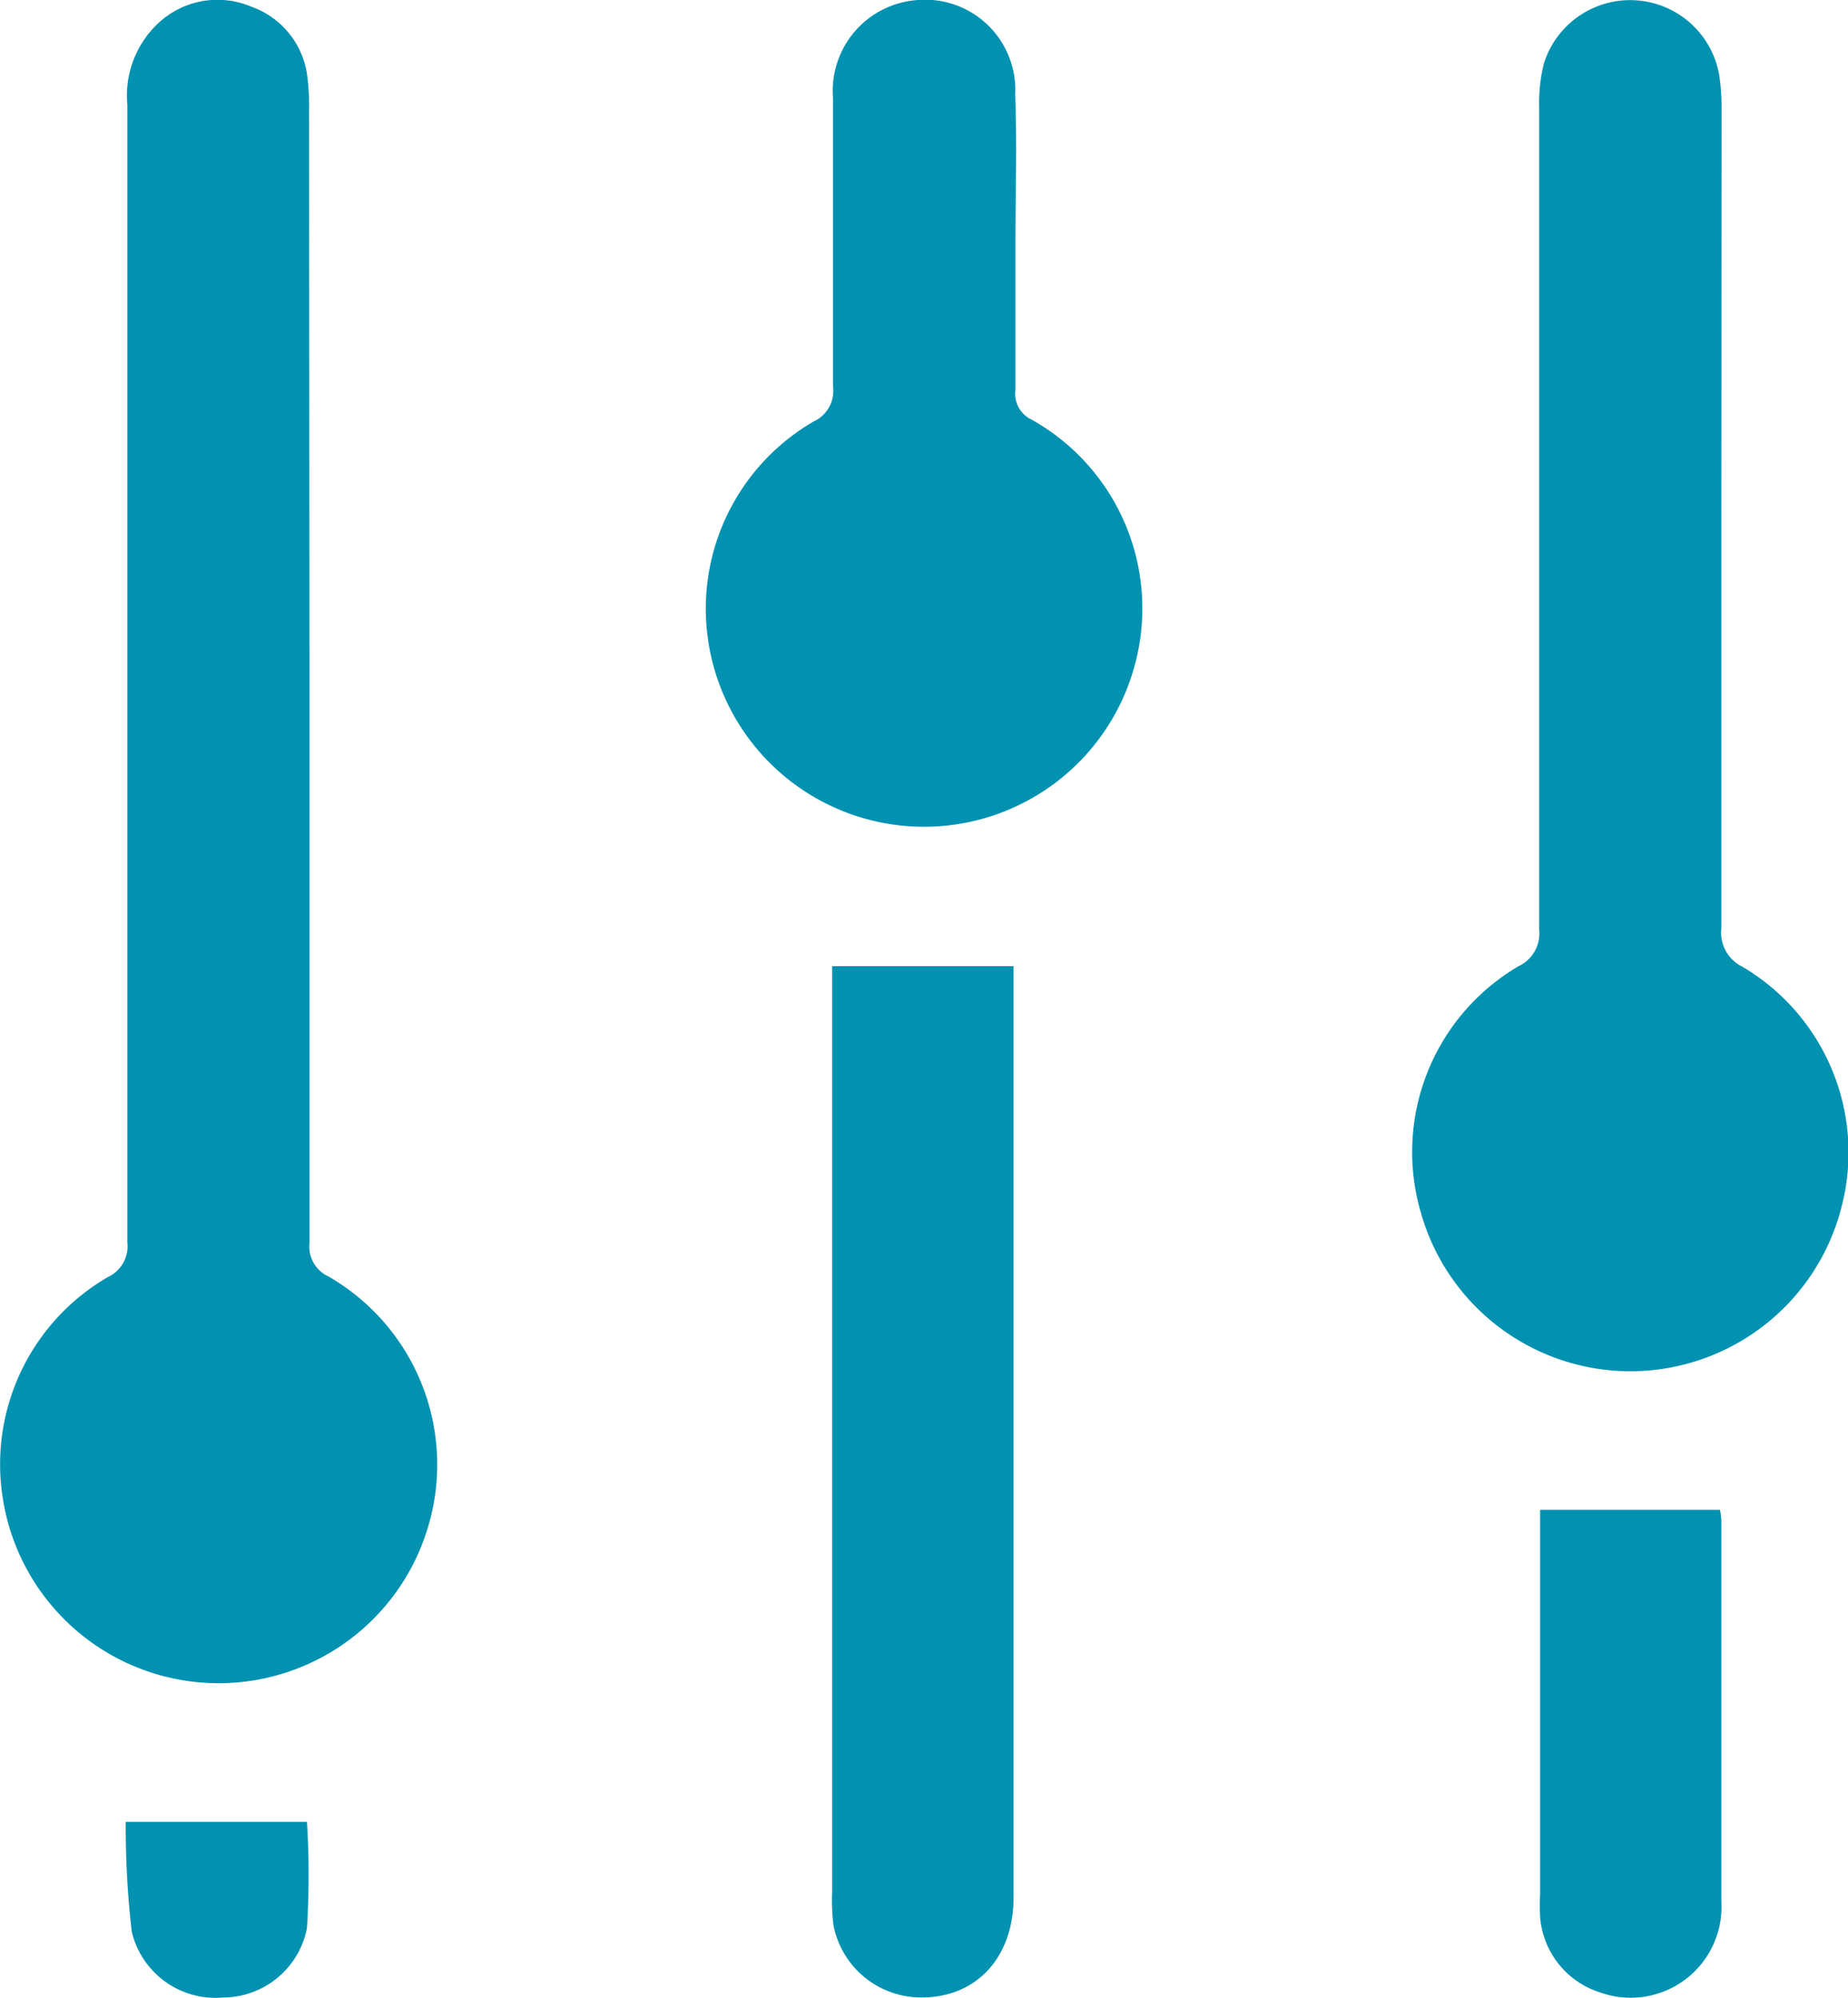 <svg xmlns="http://www.w3.org/2000/svg" viewBox="0 0 79.95 86.45"><defs><style>.cls-1{fill:#0092b0;}</style></defs><g id="Capa_2" data-name="Capa 2"><g id="Capa_1-2" data-name="Capa 1"><path class="cls-1" d="M13.39,29.05c0,8.25,0,16.5,0,24.75a1.41,1.41,0,0,0,.81,1.42,9.39,9.39,0,0,1,4.27,11A9.45,9.45,0,0,1,.1,64.68a9.36,9.36,0,0,1,4.57-9.43,1.47,1.47,0,0,0,.84-1.5q0-24.6,0-49.2A4.3,4.3,0,0,1,6.85,1a3.75,3.75,0,0,1,4-.72,3.68,3.68,0,0,1,2.46,3.16,9.94,9.94,0,0,1,.06,1.34Z"/><path class="cls-1" d="M74.47,22.34c0,5.94,0,11.89,0,17.83a1.64,1.64,0,0,0,.92,1.66,9.33,9.33,0,0,1,4.25,10.5,9.42,9.42,0,0,1-18.17.13A9.32,9.32,0,0,1,65.7,41.8a1.56,1.56,0,0,0,.89-1.57q0-17.79,0-35.58a7,7,0,0,1,.2-1.89,3.91,3.91,0,0,1,7.59.5,9.73,9.73,0,0,1,.1,1.43Z"/><path class="cls-1" d="M43.93,10.54c0,2.11,0,4.22,0,6.33a1.24,1.24,0,0,0,.71,1.29A9.36,9.36,0,0,1,49,29.1a9.44,9.44,0,0,1-18.37-1.44,9.36,9.36,0,0,1,4.58-9.43,1.45,1.45,0,0,0,.83-1.5c0-4.15,0-8.31,0-12.47A3.94,3.94,0,0,1,39.72,0a3.9,3.9,0,0,1,4.2,4.08C44,6.26,43.93,8.4,43.93,10.54Z"/><path class="cls-1" d="M36,41.8h7.85c0,.09,0,.39,0,.69V82.08c0,2.73-1.75,4.47-4.25,4.33a3.86,3.86,0,0,1-3.54-3.11A8.61,8.61,0,0,1,36,81.87V41.8Z"/><path class="cls-1" d="M66.58,65.32h7.83a2.83,2.83,0,0,1,.06.45c0,5.5,0,11,0,16.49a3.93,3.93,0,0,1-5.25,3.94,3.73,3.73,0,0,1-2.59-3.26,9.21,9.21,0,0,1,0-1V65.32Z"/><path class="cls-1" d="M13.28,78.82a37.37,37.37,0,0,1,0,4.6,3.71,3.71,0,0,1-3.62,3A3.72,3.72,0,0,1,5.7,83.57a39.29,39.29,0,0,1-.26-4.75Z"/></g></g></svg>